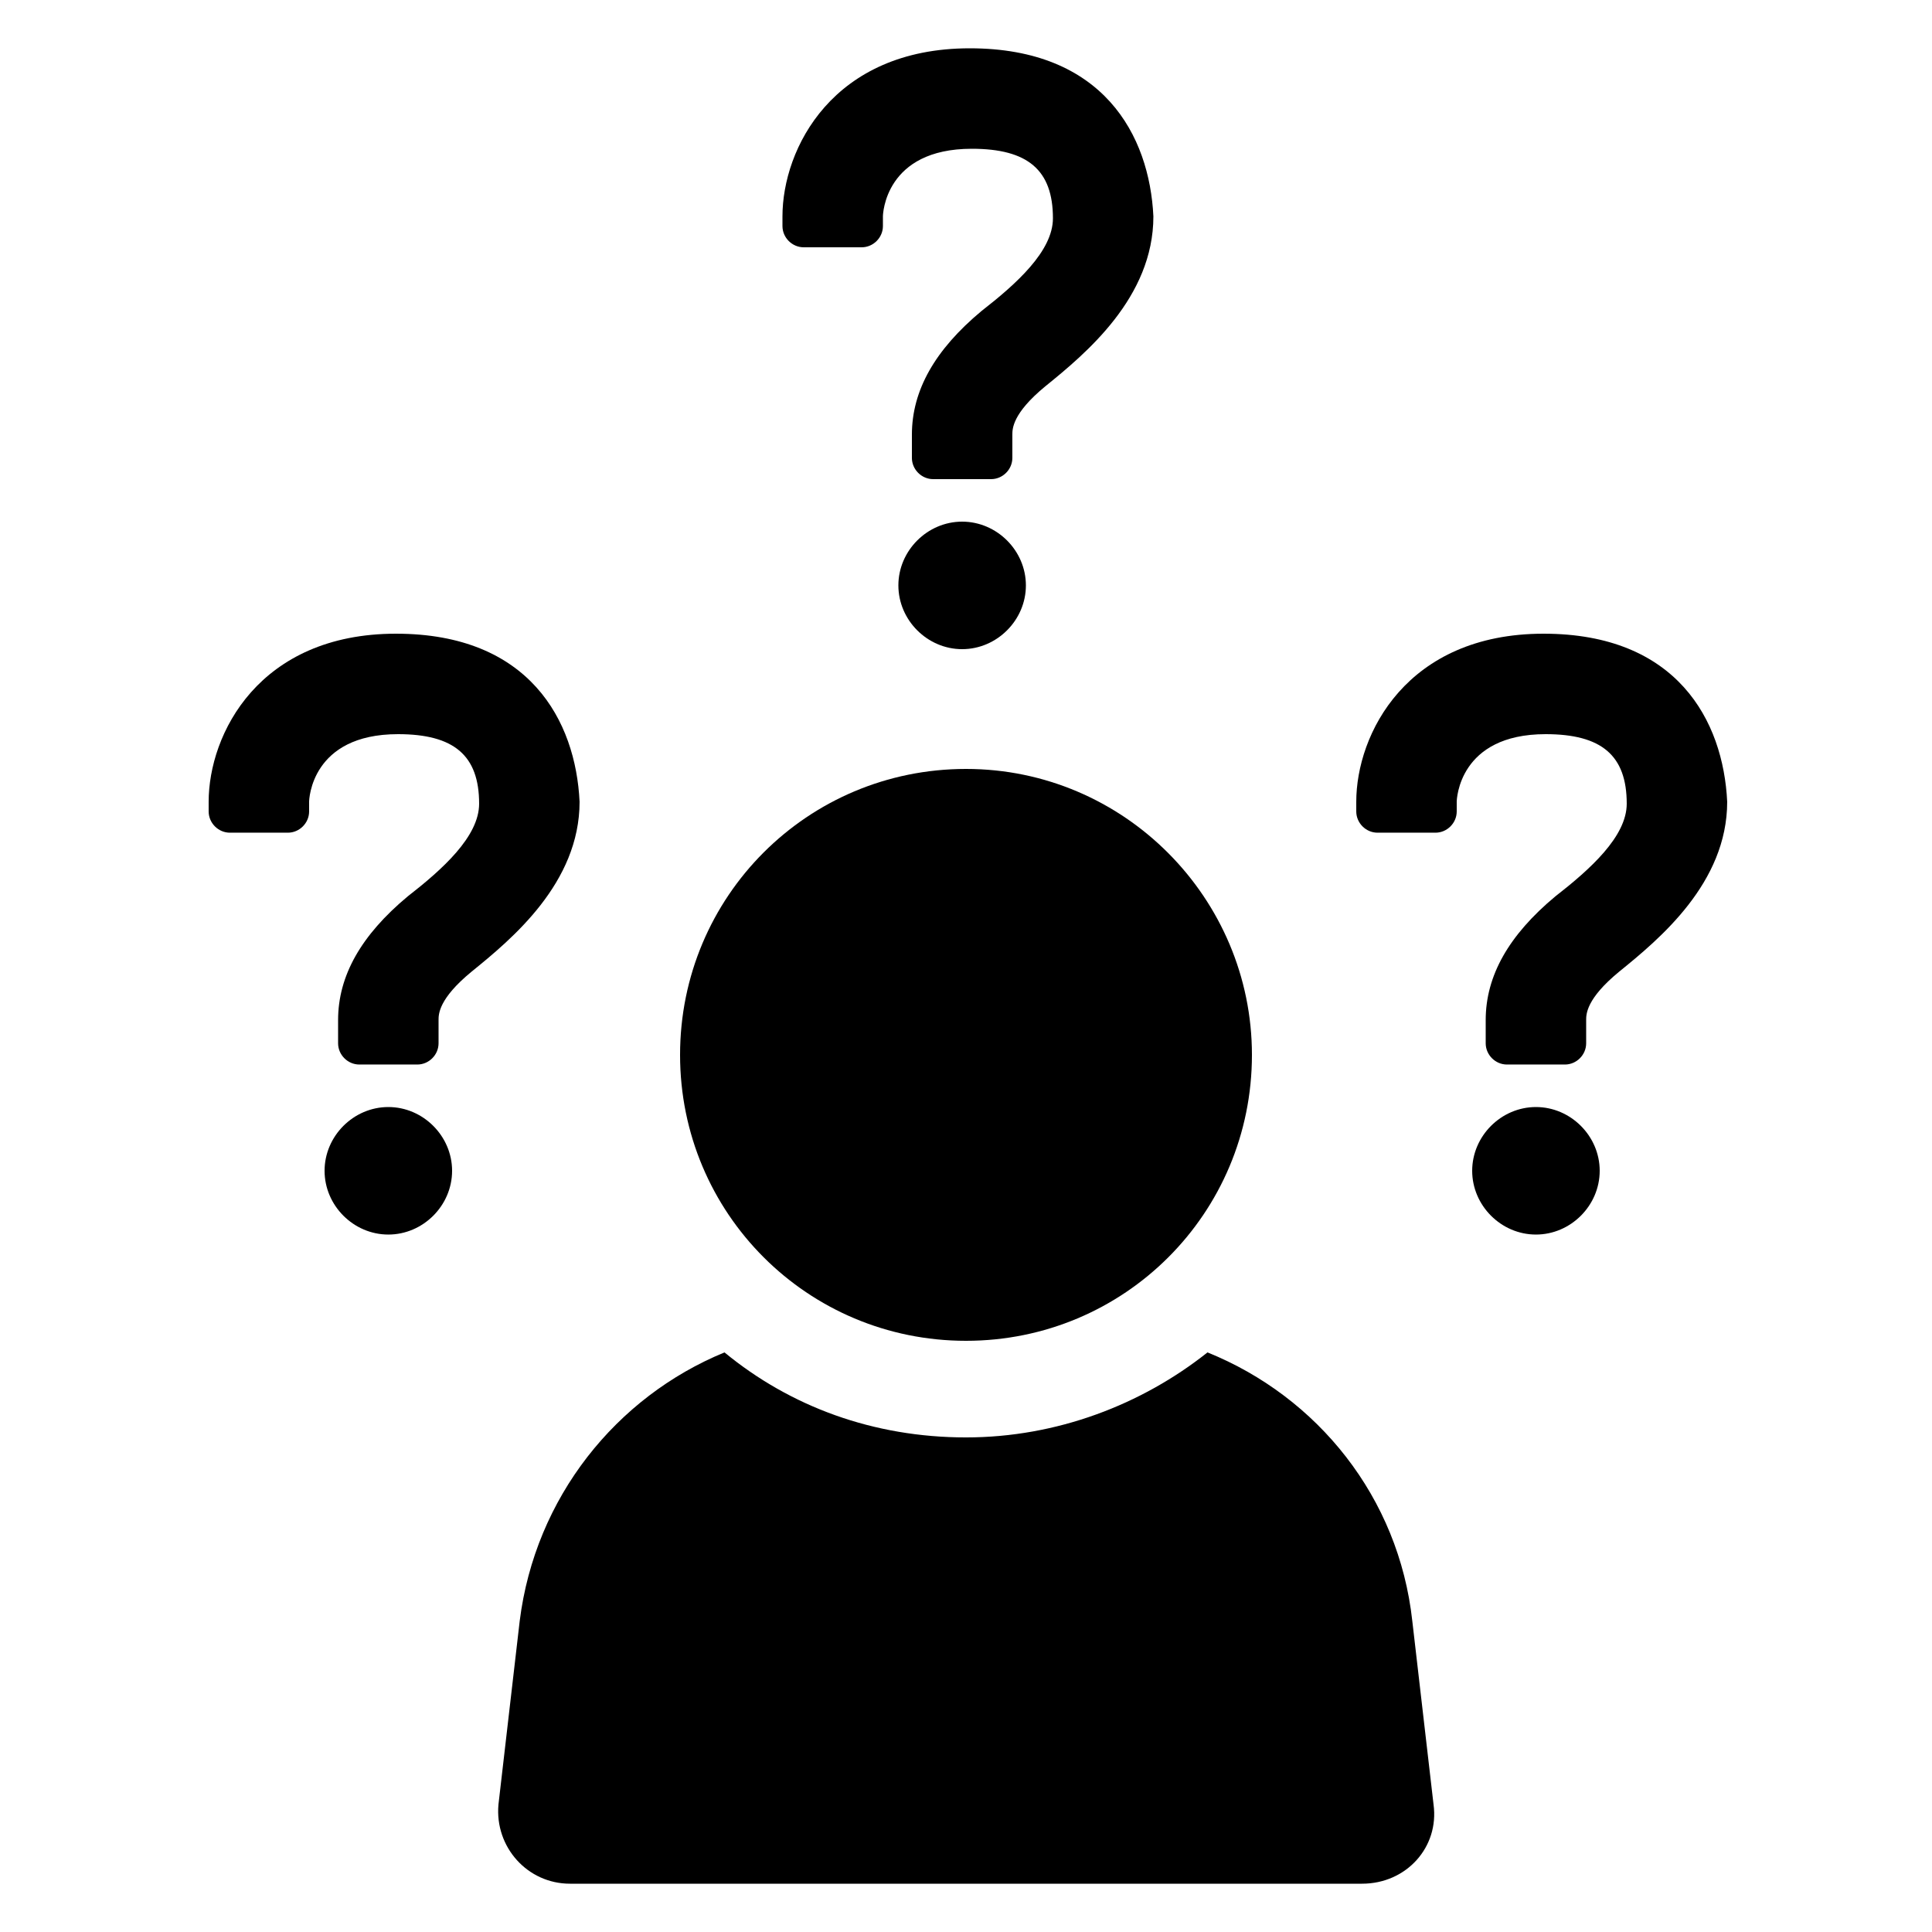 <?xml version="1.0" encoding="UTF-8"?>
<svg xmlns="http://www.w3.org/2000/svg" width="30px" height="30px" version="1.1" viewBox="0 0 1200 1200">
  <path d="m846 1170h-492c-26.398 0-46.801-22.801-44.398-49.199l13.199-114c9.602-76.801 60-139.2 127.2-166.8 40.801 33.602 92.398 52.801 150 52.801 56.398 0 109.2-20.398 150-52.801 68.398 27.602 118.8 90 127.2 166.8l13.199 114c3.602 26.398-16.797 49.199-44.398 49.199z"></path>
  <path d="m600 477.6c-98.398 0-177.6 79.199-177.6 177.6 0 98.398 79.199 177.6 177.6 177.6 98.398 0 177.6-79.199 177.6-177.6 0-97.203-79.203-177.6-177.6-177.6z"></path>
  <path d="m958.8 393.6c-85.199 0-116.4 62.398-116.4 104.4v6c0 7.199 6 13.199 13.199 13.199h36c7.199 0 13.199-6 13.199-13.199v-6c0-1.199 1.199-42 55.199-42 34.801 0 50.398 13.199 50.398 43.199 0 20.398-22.801 40.801-44.398 57.602-28.801 24-43.199 49.199-43.199 76.801v14.398c0 7.199 6 13.199 13.199 13.199h36c7.199 0 13.199-6 13.199-13.199v-14.398c0-3.602 0-13.199 20.398-30 25.199-20.398 67.199-55.199 67.199-105.6-2.398-50.398-31.195-104.4-114-104.4z"></path>
  <path d="m954 687.6c-21.602 0-39.602 18-39.602 39.602s18 39.602 39.602 39.602 39.602-18 39.602-39.602-18-39.602-39.602-39.602z"></path>
  <path d="m246 393.6c-85.199 0-116.4 62.398-116.4 104.4v6c0 7.199 6 13.199 13.199 13.199h36c7.199 0 13.199-6 13.199-13.199v-6c0-1.199 1.199-42 55.199-42 34.801 0 50.398 13.199 50.398 43.199 0 20.398-22.801 40.801-44.398 57.602-28.801 24-43.199 49.199-43.199 76.801v14.398c0 7.199 6 13.199 13.199 13.199h36c7.199 0 13.199-6 13.199-13.199v-14.398c0-3.602 0-13.199 20.398-30 25.199-20.398 67.199-55.199 67.199-105.6-2.394-50.398-31.195-104.4-114-104.4z"></path>
  <path d="m241.2 687.6c-21.602 0-39.602 18-39.602 39.602s18 39.602 39.602 39.602c21.602 0 39.602-18 39.602-39.602s-18-39.602-39.602-39.602z"></path>
  <path d="m602.4 30c-85.199 0-116.4 62.398-116.4 104.4v6c0 7.199 6 13.199 13.199 13.199h36c7.199 0 13.199-6 13.199-13.199v-6c0-1.199 1.199-42 55.199-42 34.801 0 50.398 13.199 50.398 43.199 0 20.398-22.801 40.801-44.398 57.602-28.801 24-43.199 49.199-43.199 76.801v14.398c0 7.199 6 13.199 13.199 13.199h36c7.199 0 13.199-6 13.199-13.199v-14.398c0-3.602 0-13.199 20.398-30 25.199-20.398 67.199-55.199 67.199-105.6-2.394-50.398-31.195-104.4-114-104.4z"></path>
  <path d="m597.6 324c-21.602 0-39.602 18-39.602 39.602 0 21.602 18 39.602 39.602 39.602 21.602 0 39.602-18 39.602-39.602-0.004-21.602-18.004-39.602-39.602-39.602z"></path>
</svg>
